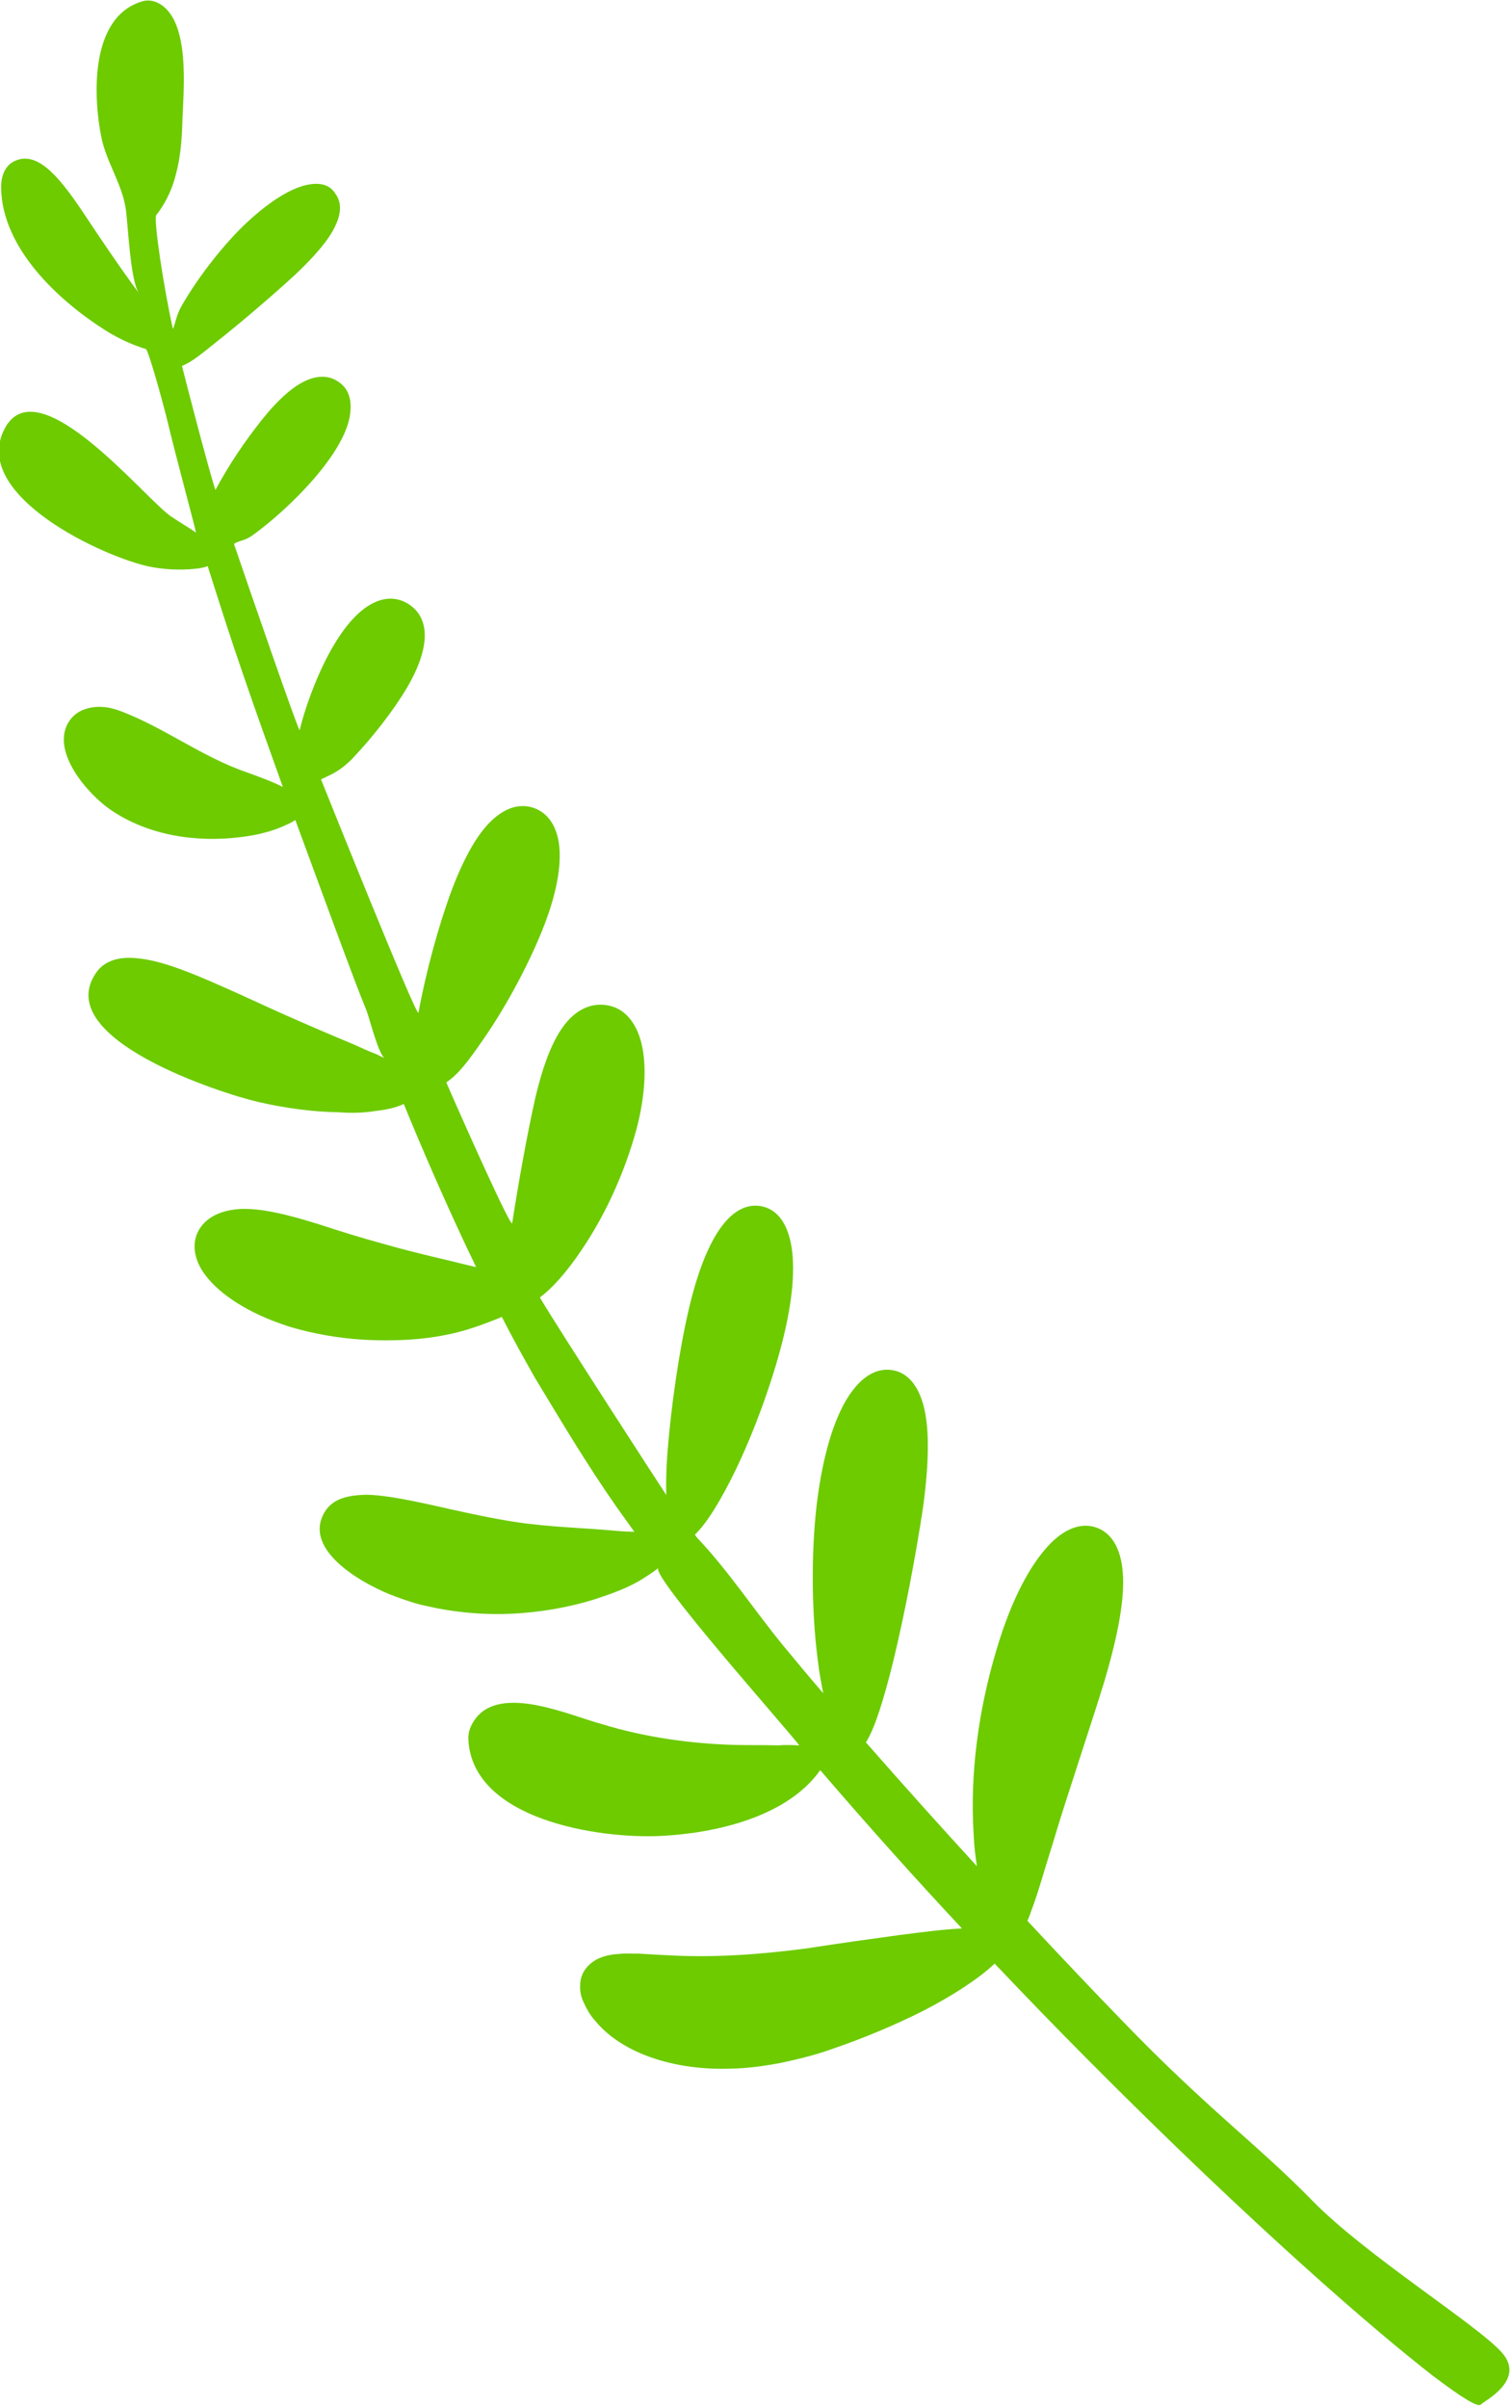 <?xml version="1.0" encoding="UTF-8" standalone="no"?>
<!DOCTYPE svg PUBLIC "-//W3C//DTD SVG 1.1//EN" "http://www.w3.org/Graphics/SVG/1.1/DTD/svg11.dtd">
<svg width="100%" height="100%" viewBox="0 0 321 511" version="1.1" xmlns="http://www.w3.org/2000/svg" xmlns:xlink="http://www.w3.org/1999/xlink" xml:space="preserve" xmlns:serif="http://www.serif.com/" style="fill-rule:evenodd;clip-rule:evenodd;stroke-linejoin:round;stroke-miterlimit:2;">
    <g transform="matrix(1,0,0,1,-543.169,-353.419)">
        <g transform="matrix(0.725,-0.688,0.688,0.725,104.067,612.99)">
            <path d="M517.4,187.2C514.6,185.6 509.9,184.5 503.3,184.4C496.7,184.3 487.7,185.6 480.7,187.7C478.5,188.4 477.7,189.2 476,190C480.4,182.6 489.1,170.1 490.1,170C492.4,169.7 495.8,168.7 498.9,166.7C502.1,164.8 505.1,162.1 507.7,159.5C512.2,155 524.5,144.7 521.2,137.2C520.8,136.3 520.1,135.5 519.1,135C508.5,129.7 497.3,143.1 493,150C490.1,154.6 489.3,160.6 486,165C484.1,167.6 476.4,176.5 476,179.5C476.8,172.9 478.1,165.2 479.1,159.5C480.1,153.8 480.5,149.7 480.1,146.7C479.7,143.7 478.5,141.9 476.5,141.1C474.6,140.3 472.3,140.8 470.1,143.2C461.5,152.6 462.5,168.8 465.4,180.3C466.3,183.9 467.7,187 468.9,189.1C469.2,189.5 464.4,198.6 461.8,203.2C457.9,209.9 450,224.6 449.8,224.7C449.4,222.8 448.8,220.8 448.3,218.5C446.9,211.9 449.8,176 435.6,180.7C420.2,185.8 432.2,215.6 437.9,223.5C440.3,226.8 443,229.2 445.1,230.7C445.7,231.1 446.2,231.4 446.7,231.6C443.3,238.6 439.8,245.8 436.4,253.3C432.9,260.9 429.5,268.7 426,276.6C425.2,274.3 423.9,271.7 422.5,268.9C417.9,260 416.4,250.1 412.1,241.2C410.9,238.7 409.2,236.7 406.7,235.6C405.5,235.1 404.2,234.9 402.8,235.2C395.4,236.8 394.9,249.1 396.1,254.8C398.1,264.3 404.4,272.4 412.1,278.1C415.3,280.5 418.4,282.1 420.9,282.9C421.7,283.2 422.4,283.4 423.1,283.5C419.2,292.6 415.2,301.8 411.2,311.2C409.5,315.2 407.8,319.2 406.2,323.3C405.6,324.8 401.5,332 402.1,333.3C402,333.1 401.9,332.8 401.8,332.6C401.6,332.2 401.5,331.7 401.3,331.3C400.5,329.7 399.9,328 399.2,326.4C397.2,321.9 395.1,317 393.1,312.2C391.1,307.4 389.3,302.7 387.6,298.7C384.3,290.7 381.6,285.2 378.7,281.9C375.9,278.5 372.9,277.3 370.1,277.9C353.4,281.4 371.8,314.9 376.1,321.4C379.4,326.4 383.2,331.1 387.1,334.9C388.8,336.8 390.9,338.7 393,340.1C394.7,341.4 396.5,342.5 398.3,343.1C394.5,352.9 390.9,362.8 387.6,372.7C386.9,374.7 386.3,376.8 385.6,378.8C384.5,377.1 383.3,375.3 382.1,373.4C379.6,369.6 376.9,365.4 374.5,361.3C372,357.2 369.8,353.2 367.9,349.7C364.1,342.8 361,338.2 357.8,335.4C355.2,333.2 351.9,331.6 348.5,332.5C347,332.9 345.7,333.8 344.7,335.1C343.7,336.4 342.9,338.3 342.7,340.6C342.2,345.3 343.5,352.3 348.2,360.8C350.6,365 354,369.7 358,373.9C362,378.1 366.5,382 371,384.8C374.4,387 378.1,388.6 381.9,390.1C382,390.1 382.1,390.2 382.3,390.2C380.9,394.9 379.7,399.6 378.5,404.4C376.2,414.9 373.8,425.5 372.2,436.2C371.9,438.4 371.6,440.5 371.3,442.7C371.2,442.6 371.1,442.5 371,442.4C370.3,441.7 369.6,441 368.9,440.2C364.1,434.7 358.9,429.6 354.4,423.8C351.3,419.8 348.6,415.8 346.3,412.4C341.7,405.5 338.4,400.7 335.3,397.7C332.8,395.5 329.9,393.4 326.4,394.4C317.1,397.1 322.2,412.1 325,417.7C326,419.7 327.1,421.9 328.6,424C331.5,428.4 335.5,433.1 340.2,437.2C344.9,441.3 350.2,444.8 355.3,447.3C358.7,448.9 362.2,450.5 365.9,451.2C366.9,451.4 367.9,451.6 368.8,451.7C369.1,451.7 369.4,451.8 369.7,451.8C367.4,451.8 366,495 365.5,499.7C365.2,499.5 365,499.2 364.8,499C364.2,498.4 363.5,497.7 362.8,497.1C362.4,496.8 362.1,496.5 361.7,496.1C359.7,494.1 357.7,492.3 355.7,490.3C349.1,483.7 342.8,475.8 338.2,467.6C334.5,461.6 328.5,446.5 319.3,448.3C317.8,448.6 316.4,449.2 315.3,450.5C304.3,463.5 321,484.9 330.9,493.4C339.6,500.9 353.1,509 365.1,506.6C364.3,522.7 363.9,537.8 363.8,551.7C360.9,549.2 357.2,546.5 353.1,543.5C348.1,539.9 342.5,535.9 337,532.1C329.3,526.5 321.9,520.5 315.3,513.6C313.2,511.4 311.5,509.6 310.2,508.2C309.4,507.5 308.8,506.8 308,506.1C307.2,505.5 306.6,504.9 305.8,504.4C304.3,503.4 302.7,502.8 301.1,502.8C299.4,502.8 297.9,503.3 296.5,504.8C295.8,505.5 295.1,506.5 294.7,507.8C294.3,509 293.8,510.6 293.8,512.3C293.5,515.9 294.3,520.4 296.6,525.2C298.9,530 302.6,535 307.7,539.5C310.2,541.8 313.1,543.9 316.2,545.9C319.3,547.8 322.6,549.7 326,551.2C332.5,554.2 339.4,556.8 345.7,558.7C352.9,560.8 359.3,561.9 363.7,561.9C363.7,571.7 363.8,580.9 364,589.5C364.6,615.7 365.8,636.9 367.1,653.4C368.4,669.9 369.8,681.8 371,689.6C372.3,697.4 373.3,701 374.2,700.9C375.1,700.8 384.7,703.8 385,696C385.3,688.2 378.3,661.5 378,645C377.8,628.5 375.2,615.4 375,589.3C374.9,580.2 374.9,570.4 375,560.1C375.7,559.8 376.4,559.5 377.1,559.1C380.7,557.4 385.1,554.7 390.2,551.9C395.2,549 400.8,546 406.3,543C411.8,540 417.2,537.1 421.8,534.5C431,529.2 437.2,524.6 440.6,520.4C444,516.2 444.6,512.5 443.1,509.6C441.6,506.7 438.2,505 432.8,505.4C427.4,505.8 419.8,508.1 409.9,513.8C398.4,520.4 387.7,528.9 379.2,539.1C377.7,540.8 376.4,542.6 375.2,544.3C375.4,533.2 375.7,521.4 376.2,509C379.8,508.1 385.5,504.8 391.8,500.8C401,494.9 411.6,487.2 419.3,481.2C426.9,475.1 431.7,470.1 434.1,465.9C436.5,461.7 436.6,458.2 434.8,455.7C433,453.2 429.8,452 424.8,453C419.9,454 413.3,457.3 405.2,463.7C397.1,470.1 387.5,480.1 380.8,489.3C379.3,491.3 378,493.3 376.8,495.2C377,490.9 377.3,486.4 377.6,482C378.3,472.4 380.1,462.4 380.1,452.8C380.1,452.5 380.2,452.3 380.2,452C383.7,452 389.2,450.5 395.4,448.2C404.8,444.7 415.8,439.1 423.4,434.1C438.6,424.1 441.8,415.9 438.5,411.2C435.1,406.4 426.7,406.8 411.9,416.6C404.5,421.5 395.1,428.9 387.7,435.6C385.4,437.7 383.3,439.8 381.6,441.7C381.8,440.4 389.8,397.5 391,392.8C394.3,393.2 399,392.8 404.3,391.6C408.9,390.6 414,389 418.7,387C423.5,385 428,382.6 431.6,380.3C438.8,375.6 442.9,370.8 444.6,366.9C446.3,362.9 445.8,359.7 443.8,357.3C441.8,354.9 438.7,353.8 434.7,354.4C430.7,355 425.7,357.3 419.3,361.5C412.9,365.8 404.6,371.9 397.6,377.3C396.6,378.1 404.4,355.9 408,346C411.1,346.5 414.2,346 419.9,344.8C428.7,343 439,339.5 446.3,336C453.6,332.5 458.1,328.8 460.4,325.5C462.7,322.1 462.9,319.1 461.6,316.5C460.2,313.9 457.6,312.4 453.6,312.3C449.6,312.2 444.2,313.7 437.1,317.1C430.1,320.5 421,326 413.9,331.2C412.7,332.1 432.6,282 433,281C435.2,281.7 436.9,282.5 440.7,282.4C446.9,282.1 454.2,281 459.5,279.5C470,276.5 473.3,271.6 472.1,266.8C470.9,262 465.5,259.1 454.6,262.2C449.2,263.7 442.2,266.9 436.9,270.3C436.4,270.6 450.5,239.6 454,232C455.7,232.4 456,233.1 458.1,233.4C464.7,234.3 472.9,234.2 478.8,233.3C484.8,232.4 488.8,230.8 491.1,228.8C493.5,226.8 494.3,224.6 493.8,222.4C493.4,220.2 491.8,218.4 489,217.4C486.2,216.4 482,216.2 476.3,217C470.7,217.8 465.1,219 459,221C461.7,215.5 470.3,200 472,197C474.3,197.9 476.9,198 481.5,198.4C488.4,199 496.7,199.4 502.8,199.5C508.9,199.5 513.3,199 516.2,197.8C519.1,196.7 520.6,194.9 520.8,192.9C521.3,190.8 520.2,188.8 517.4,187.2Z" style="fill:rgb(109,203,0);fill-rule:nonzero;"/>
        </g>
    </g>
</svg>
